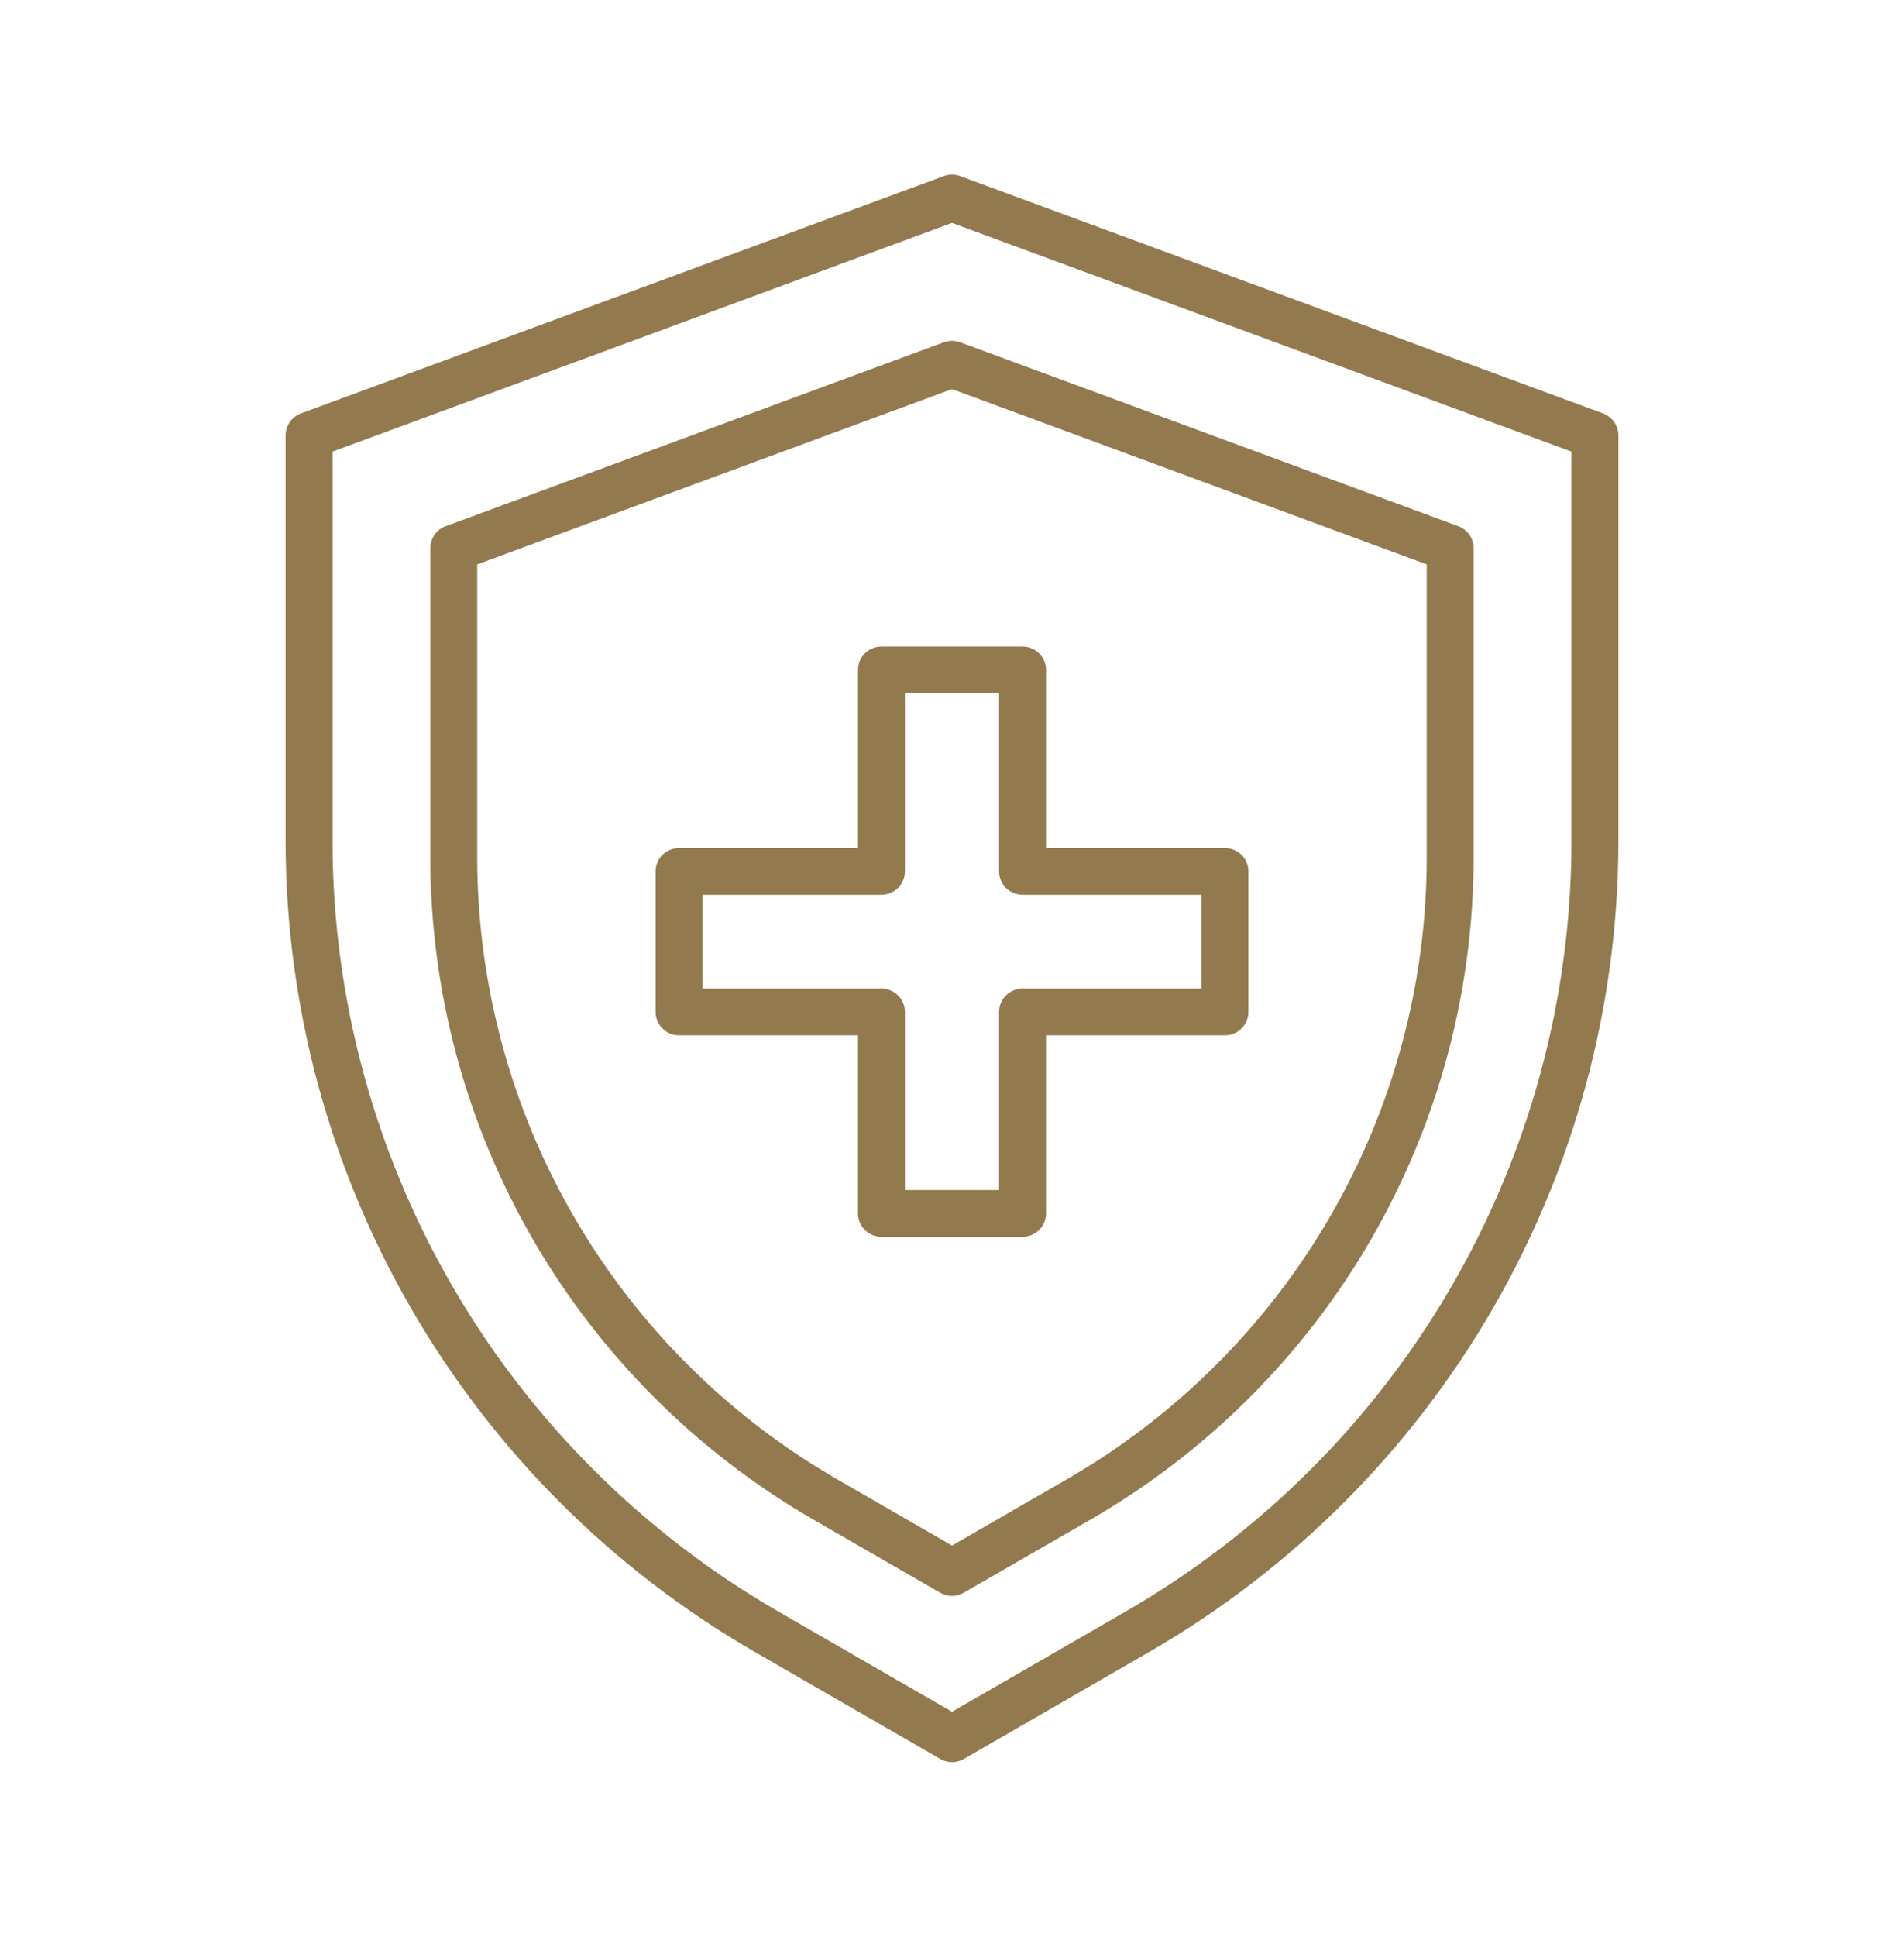 <svg width="60" height="61" viewBox="0 0 60 61" fill="none" xmlns="http://www.w3.org/2000/svg">
<path d="M50.519 13.022L30.257 5.546C30.091 5.485 29.909 5.485 29.743 5.546L9.481 13.022C9.34 13.075 9.218 13.169 9.132 13.292C9.046 13.415 9 13.562 9 13.712V26.525C9.009 31.687 10.376 36.756 12.966 41.228C15.555 45.701 19.277 49.42 23.76 52.015L29.631 55.401C29.743 55.466 29.871 55.5 30.001 55.5C30.131 55.5 30.259 55.466 30.372 55.401L36.242 52.015C40.725 49.419 44.446 45.7 47.035 41.228C49.624 36.756 50.991 31.686 51 26.525V13.712C51 13.562 50.954 13.415 50.868 13.292C50.782 13.169 50.66 13.075 50.519 13.022ZM49.521 26.525C49.513 31.429 48.214 36.245 45.754 40.493C43.294 44.742 39.758 48.276 35.5 50.741L30 53.914L24.499 50.741C20.241 48.275 16.706 44.742 14.246 40.493C11.786 36.245 10.487 31.429 10.479 26.525V14.224L30 7.021L49.521 14.224V26.525Z" fill="#927A4E"/>
<path d="M29.743 10.78L14.043 16.574C13.901 16.626 13.779 16.72 13.693 16.843C13.607 16.967 13.56 17.113 13.56 17.264V27.041C13.568 31.254 14.683 35.392 16.797 39.042C18.91 42.692 21.947 45.728 25.605 47.846L29.628 50.166C29.741 50.231 29.868 50.266 29.998 50.266C30.129 50.266 30.256 50.231 30.369 50.166L34.391 47.846C38.05 45.728 41.087 42.693 43.201 39.042C45.314 35.392 46.43 31.254 46.438 27.041V17.264C46.438 17.113 46.391 16.967 46.305 16.843C46.219 16.72 46.097 16.626 45.956 16.574L30.257 10.78C30.091 10.719 29.909 10.719 29.743 10.78ZM44.96 17.776V27.041C44.953 30.996 43.905 34.881 41.921 38.307C39.937 41.734 37.086 44.584 33.652 46.573L30 48.679L26.348 46.573C22.913 44.584 20.062 41.734 18.078 38.307C16.094 34.881 15.046 30.996 15.039 27.041V17.776L30 12.255L44.96 17.776Z" fill="#927A4E"/>
<path d="M27.038 21.099V26.71H21.4C21.203 26.71 21.015 26.788 20.877 26.926C20.738 27.064 20.66 27.251 20.66 27.446V31.872C20.66 32.067 20.738 32.255 20.877 32.392C21.015 32.531 21.203 32.608 21.4 32.608H27.038V38.219C27.038 38.414 27.115 38.602 27.254 38.74C27.393 38.878 27.581 38.955 27.777 38.955H32.223C32.419 38.955 32.607 38.878 32.746 38.74C32.885 38.602 32.963 38.414 32.963 38.219V32.608H38.6C38.796 32.608 38.984 32.531 39.123 32.392C39.262 32.255 39.34 32.067 39.34 31.872V27.446C39.34 27.251 39.262 27.064 39.123 26.926C38.984 26.788 38.796 26.71 38.6 26.71H32.963V21.099C32.963 20.904 32.885 20.716 32.746 20.578C32.607 20.44 32.419 20.363 32.223 20.363H27.777C27.581 20.363 27.393 20.44 27.254 20.578C27.115 20.716 27.038 20.904 27.038 21.099ZM28.516 27.446V21.837H31.484V27.446C31.484 27.543 31.503 27.638 31.54 27.728C31.577 27.817 31.632 27.898 31.7 27.967C31.769 28.035 31.851 28.089 31.94 28.126C32.03 28.163 32.126 28.182 32.223 28.182H37.859V31.136H32.223C32.126 31.136 32.03 31.155 31.94 31.192C31.851 31.229 31.769 31.283 31.7 31.352C31.632 31.42 31.577 31.501 31.54 31.59C31.503 31.68 31.484 31.775 31.484 31.872V37.482H28.516V31.872C28.516 31.677 28.438 31.49 28.3 31.352C28.161 31.214 27.973 31.136 27.777 31.136H22.141V28.182H27.777C27.973 28.182 28.161 28.105 28.3 27.966C28.438 27.828 28.516 27.641 28.516 27.446Z" fill="#927A4E"/>
</svg>
